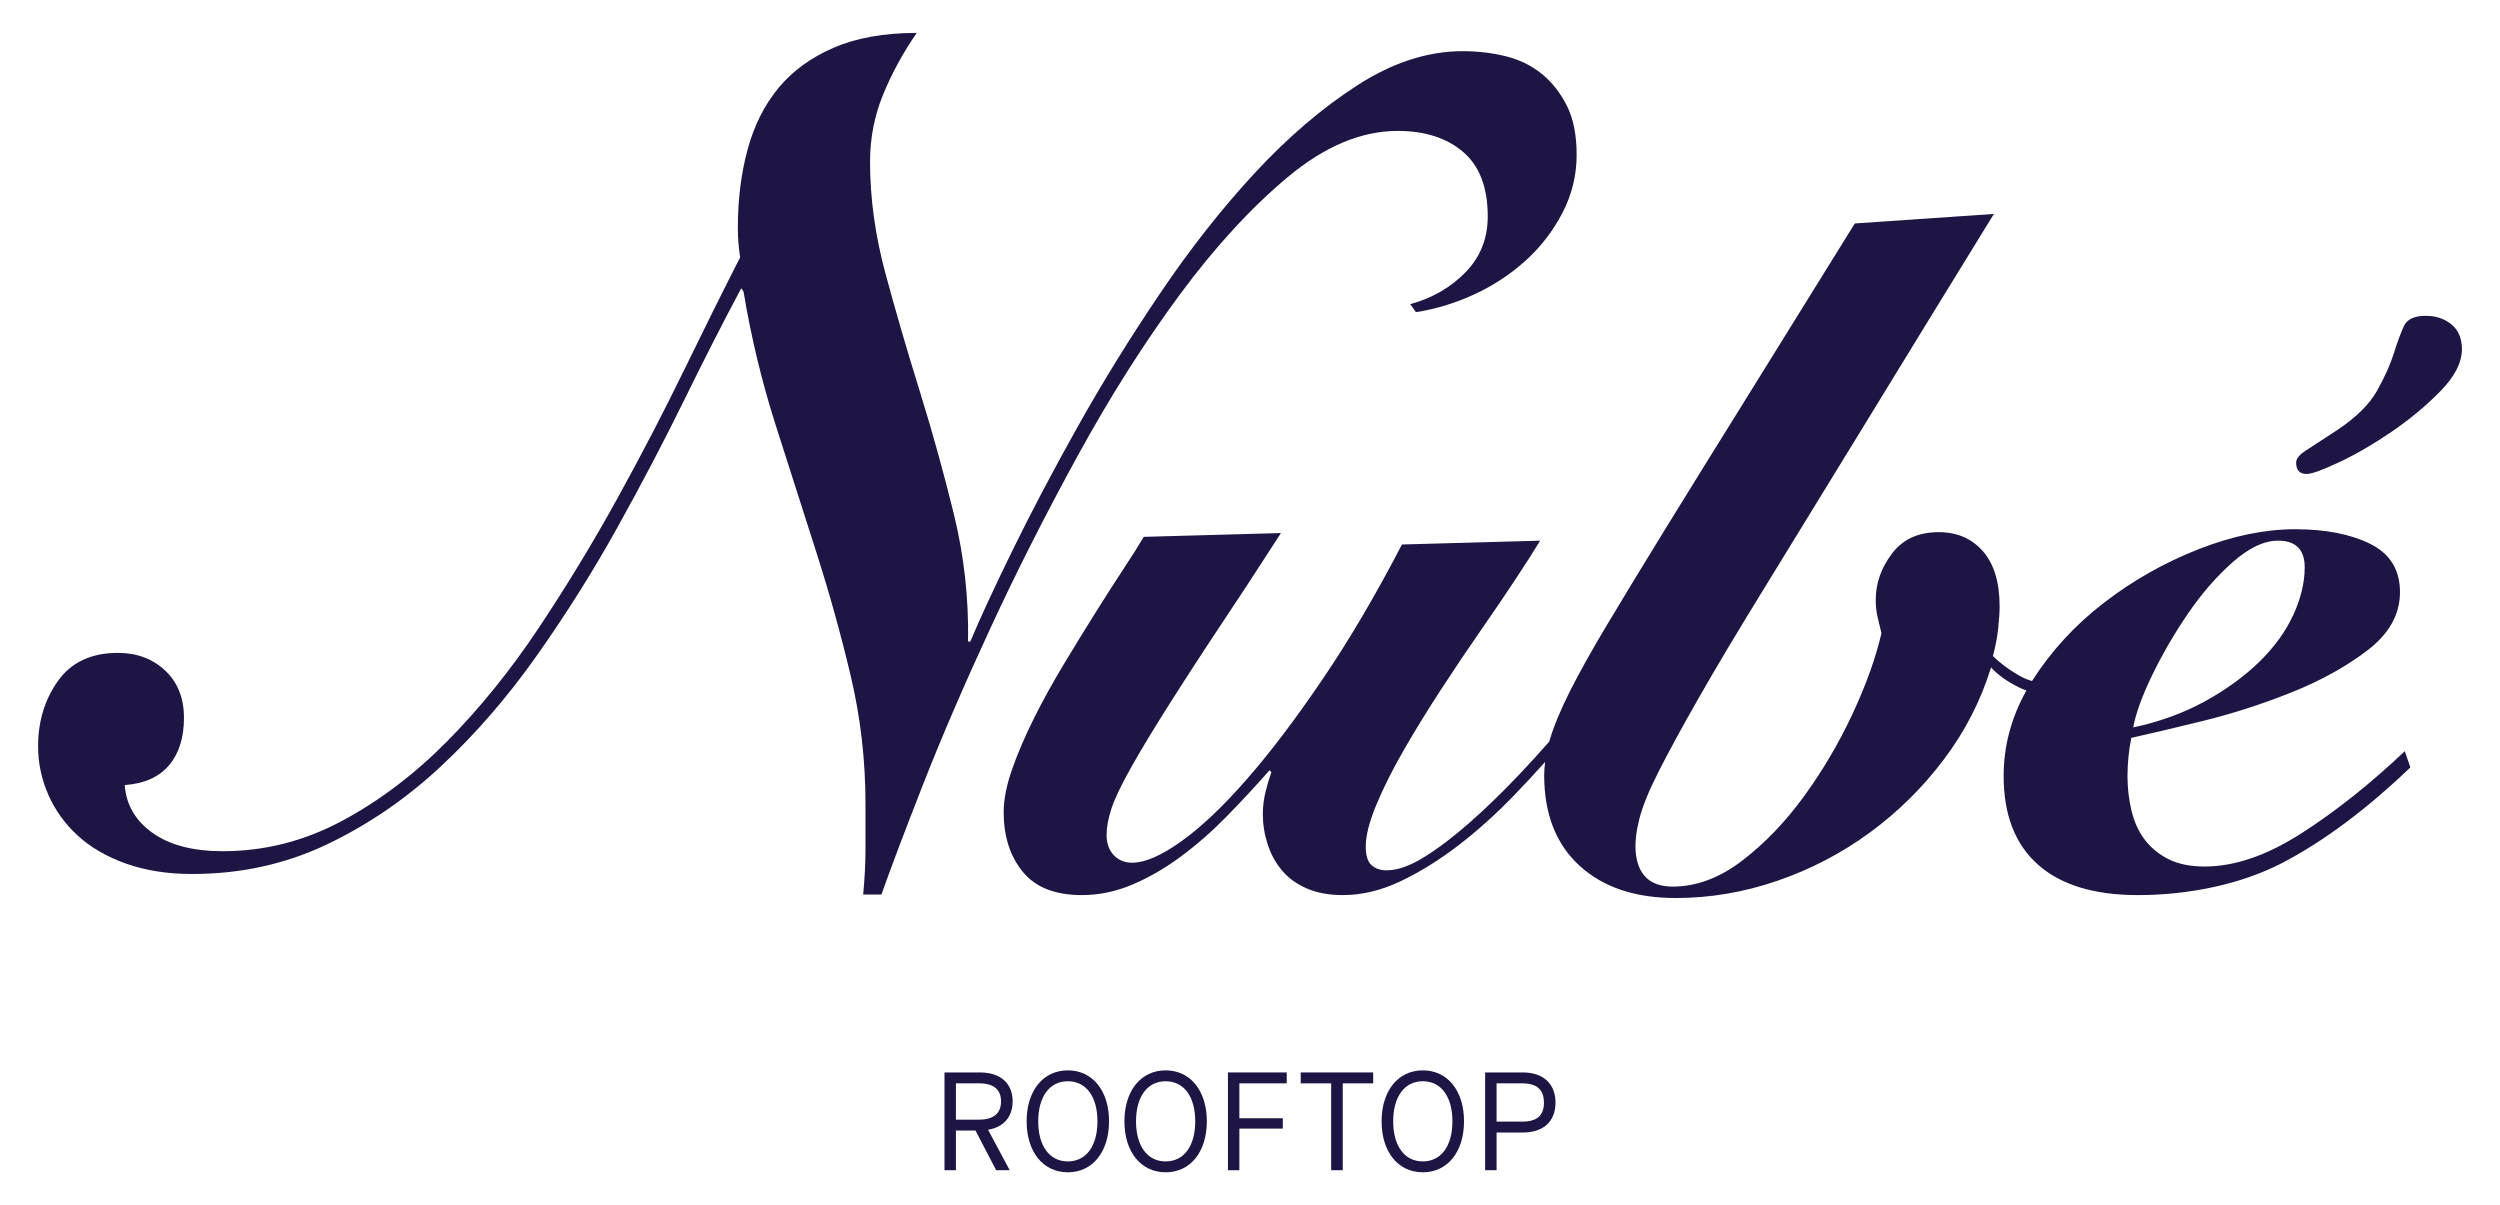 <svg xmlns="http://www.w3.org/2000/svg" id="Layer_1" data-name="Layer 1" viewBox="0 0 552.88 266.532"><path d="M216.533,247.615c3.184,0,4.849-1.393,4.849-4.045,0-2.627-1.632-3.986-4.849-3.986h-5.128v8.031h5.128ZM218.54,249.899l4.757,8.897h-2.995l-4.568-8.775h-4.329v8.775h-2.53v-21.622h7.877c4.508,0,7.197,2.411,7.197,6.396,0,3.426-2.008,5.71-5.408,6.267v.062Z" style="fill: #1e1544;"></path><path d="M242.702,247.984c0-5.466-2.5-8.864-6.546-8.864s-6.551,3.398-6.551,8.864,2.505,8.864,6.551,8.864,6.546-3.396,6.546-8.864M227.041,247.984c0-6.765,3.647-11.273,9.115-11.273s9.111,4.508,9.111,11.273-3.647,11.273-9.111,11.273-9.115-4.508-9.115-11.273" style="fill: #1e1544;"></path><path d="M264.329,247.984c0-5.466-2.5-8.864-6.546-8.864s-6.548,3.398-6.548,8.864,2.503,8.864,6.548,8.864,6.546-3.396,6.546-8.864M248.667,247.984c0-6.765,3.647-11.273,9.115-11.273s9.111,4.508,9.111,11.273-3.645,11.273-9.111,11.273-9.115-4.508-9.115-11.273" style="fill: #1e1544;"></path><polygon points="271.56 237.173 271.56 258.795 274.09 258.795 274.09 249.592 283.696 249.592 283.696 247.304 274.09 247.304 274.09 239.586 284.564 239.586 284.564 237.173 271.56 237.173" style="fill: #1e1544;"></polygon><polygon points="287.655 237.173 287.655 239.586 294.389 239.586 294.389 258.795 296.954 258.795 296.954 239.586 303.684 239.586 303.684 237.173 287.655 237.173" style="fill: #1e1544;"></polygon><path d="M321.205,247.984c0-5.466-2.5-8.864-6.546-8.864s-6.551,3.398-6.551,8.864,2.505,8.864,6.551,8.864,6.546-3.396,6.546-8.864M305.544,247.984c0-6.765,3.645-11.273,9.115-11.273s9.111,4.508,9.111,11.273-3.645,11.273-9.111,11.273-9.115-4.508-9.115-11.273" style="fill: #1e1544;"></path><path d="M336.625,248.045c3.272,0,4.819-1.326,4.819-4.2s-1.577-4.262-4.819-4.262h-5.655v8.462h5.655ZM328.44,237.173h8.339c4.573,0,7.225,2.565,7.225,6.673,0,4.138-2.652,6.613-7.225,6.613h-5.809v8.337h-2.53v-21.622Z" style="fill: #1e1544;"></path><g><path d="M508.846,184.366c-7.584,4.842-14.678,7.267-21.279,7.267-3.233,0-5.936-.562-8.112-1.683-2.18-1.128-3.935-2.599-5.268-4.428-1.338-1.824-2.286-3.969-2.846-6.424-.562-2.457-.843-4.953-.843-7.483,0-1.402.071-2.807.212-4.214.138-1.405.348-2.807.631-4.218,3.794-.838,8.987-2.068,15.592-3.686,6.603-1.609,13.17-3.721,19.702-6.32,6.532-2.599,12.185-5.722,16.962-9.373,4.775-3.652,7.163-7.937,7.163-12.852s-2.178-8.466-6.53-10.647c-4.356-2.174-9.903-3.265-16.647-3.265s-13.875,1.478-21.388,4.428c-7.515,2.949-14.469,6.884-20.86,11.8-6.392,4.918-11.694,10.674-15.908,17.275-.014.022-.026.045-.04.068-1.041-.311-1.992-.712-2.851-1.206-2.316-1.335-4.25-2.772-5.793-4.324.557-2.107.949-4.142,1.158-6.108.21-1.966.318-3.583.318-4.849,0-5.335-1.234-9.408-3.691-12.221-2.457-2.804-5.724-4.214-9.797-4.214-4.494,0-7.939,1.582-10.324,4.745-2.39,3.157-3.585,6.567-3.585,10.218,0,1.402.143,2.703.424,3.898.279,1.193.562,2.353.843,3.474-1.266,5.48-3.408,11.45-6.426,17.913-3.023,6.461-6.606,12.537-10.746,18.226-4.147,5.687-8.713,10.426-13.695,14.22-4.989,3.792-10.082,5.689-15.279,5.689-5.058,0-7.796-2.593-8.217-7.792-.14-2.111.138-4.534.843-7.271.7-2.742,2.139-6.251,4.319-10.536,2.176-4.285,5.128-9.696,8.851-16.228,3.721-6.534,8.565-14.641,14.538-24.337,5.968-9.691,13.099-21.316,21.388-34.868,8.287-13.557,18.049-29.469,29.29-47.728l-30.763,2.104c-9.134,14.752-17.174,27.708-24.125,38.877-6.953,11.169-12.961,20.858-18.019,29.078-5.054,8.217-9.304,15.21-12.746,20.969-3.447,5.761-6.182,10.679-8.22,14.75-2.038,4.078-3.474,7.55-4.317,10.426-.047.16-.079.31-.123.469-2.118,2.403-4.304,4.807-6.578,7.211-3.725,3.935-7.372,7.476-10.955,10.64-3.585,3.161-6.953,5.726-10.115,7.688-3.161,1.973-5.936,2.949-8.323,2.949-1.407,0-2.526-.384-3.371-1.156-.843-.769-1.264-2.139-1.264-4.11,0-2.388.771-5.441,2.319-9.168,1.543-3.714,3.543-7.725,6.003-12.007,2.457-4.285,5.197-8.742,8.217-13.384,3.021-4.633,5.97-9.023,8.851-13.168,2.88-4.142,5.48-7.971,7.796-11.48,2.319-3.511,4.11-6.325,5.374-8.429l-30.554.845c-5.761,11.093-11.588,21.003-17.49,29.709-5.901,8.713-11.48,16.087-16.748,22.124-5.268,6.039-10.117,10.64-14.542,13.803-4.425,3.157-8.042,4.738-10.852,4.738-1.685,0-3.053-.56-4.11-1.685-1.052-1.121-1.577-2.599-1.577-4.423,0-1.685.348-3.617,1.052-5.795.7-2.176,2.176-5.27,4.425-9.272,2.245-4.002,5.406-9.201,9.482-15.59,4.073-6.396,9.482-14.648,16.223-24.765l7.377-11.374-30.342.84c-.988,1.69-2.424,3.972-4.319,6.85-1.897,2.88-3.969,6.113-6.217,9.696-2.249,3.583-4.605,7.407-7.059,11.482-2.459,4.073-4.672,8.077-6.636,12.01-1.969,3.933-3.583,7.688-4.849,11.273-1.262,3.58-1.895,6.778-1.895,9.585,0,5.342,1.407,9.73,4.214,13.17,2.809,3.445,7.165,5.164,13.066,5.164,3.792,0,7.508-.776,11.165-2.316,3.652-1.547,7.234-3.619,10.748-6.219,3.509-2.599,6.882-5.549,10.112-8.851,3.23-3.295,6.389-6.705,9.484-10.221l.419.421c-.419,1.128-.84,2.53-1.264,4.216-.419,1.685-.631,3.371-.631,5.061,0,2.247.35,4.455,1.055,6.638.7,2.178,1.752,4.105,3.159,5.788,1.402,1.688,3.23,3.021,5.478,4.004,2.247.983,4.918,1.478,8.008,1.478,4.216,0,8.464-1.025,12.746-3.053,4.287-2.038,8.535-4.672,12.751-7.902,4.214-3.233,8.321-6.919,12.327-11.066,2.381-2.461,4.676-4.939,6.908-7.429-.128,1.004-.212,1.983-.212,2.913,0,8.574,2.599,15.247,7.798,20.02,5.192,4.773,12.291,7.165,21.282,7.165,7.587,0,15.065-1.264,22.44-3.794,7.377-2.526,14.188-6.074,20.439-10.642,6.247-4.559,11.729-9.972,16.435-16.223,4.706-6.251,8.183-13.025,10.43-20.333,1.545,1.683,3.615,3.161,6.217,4.428.523.253,1.058.474,1.601.677-3.348,5.967-5.033,12.268-5.033,18.9,0,8.567,2.53,15.102,7.584,19.594,5.059,4.497,12.433,6.746,22.127,6.746,11.236,0,22.87-2.392,32.002-7.165,9.129-4.775,18.544-11.802,28.235-21.072l-1.236-3.583c-7.732,7.31-15.383,13.382-22.972,18.231ZM483.88,135.69c3.019-4.423,6.32-8.217,9.903-11.381,3.583-3.157,6.914-4.738,10.009-4.738,3.93,0,5.897,1.966,5.897,5.899,0,3.371-.843,6.884-2.526,10.536-1.685,3.652-4.181,7.096-7.478,10.324-3.304,3.23-7.308,6.148-12.012,8.747-4.711,2.599-10.011,4.531-15.91,5.791.562-3.088,1.966-6.953,4.216-11.588,2.245-4.635,4.879-9.166,7.902-13.589Z" style="fill: #1e1544;"></path><path d="M542.139,71.739c-1.547-1.264-3.442-1.897-5.687-1.897-2.53,0-4.147.776-4.849,2.319-.702,1.545-1.439,3.546-2.21,6.003-.774,2.461-2.001,5.199-3.686,8.217-1.688,3.025-4.639,5.94-8.851,8.747-3.233,2.104-5.551,3.617-6.953,4.531-1.407.916-2.107,1.791-2.107,2.634,0,1.688.769,2.526,2.316,2.526,1.121,0,3.546-.873,7.269-2.634,3.721-1.754,7.587-4.002,11.588-6.739,4.006-2.745,7.587-5.724,10.75-8.954,3.159-3.233,4.739-6.327,4.739-9.277,0-2.388-.776-4.211-2.319-5.475Z" style="fill: #1e1544;"></path></g><path d="M190.898,197.822c.336-3.7.504-6.97.504-9.829v-10.333c0-9.583-1.091-18.986-3.276-28.23-2.183-9.24-4.75-18.436-7.688-27.597-2.94-9.157-5.922-18.484-8.945-27.977-3.023-9.493-5.381-19.283-7.059-29.361l-.504-.755c-3.866,7.223-8.061,15.456-12.599,24.694-4.538,9.247-9.495,18.698-14.872,28.357-5.379,9.663-11.303,19.074-17.768,28.23-6.47,9.164-13.527,17.308-21.173,24.448-7.646,7.14-16.046,12.896-25.2,17.266-9.164,4.368-19.117,6.551-29.87,6.551-5.379,0-10.207-.76-14.494-2.266-4.283-1.513-7.851-3.571-10.709-6.177-2.855-2.599-5.04-5.627-6.553-9.072-1.513-3.44-2.27-7.018-2.27-10.711,0-5.544,1.476-10.375,4.414-14.494,2.94-4.115,7.349-6.178,13.23-6.178,4.197,0,7.688,1.308,10.46,3.907,2.772,2.609,4.158,6.095,4.158,10.462s-1.094,7.856-3.279,10.455c-2.183,2.609-5.461,4.08-9.825,4.412.332,4.372,2.392,7.902,6.173,10.584,3.781,2.689,8.945,4.039,15.502,4.039,9.237,0,18.019-2.226,26.336-6.679,8.316-4.451,16.085-10.338,23.315-17.644,7.221-7.313,13.944-15.629,20.163-24.949,6.214-9.33,12.012-18.864,17.39-28.61,5.376-9.742,10.333-19.281,14.872-28.61,4.538-9.32,8.65-17.595,12.348-24.825-.17-1.167-.297-2.261-.378-3.272-.087-1.006-.124-2.1-.124-3.276,0-6.219.711-11.977,2.141-17.266,1.425-5.291,3.695-9.829,6.804-13.614,3.106-3.776,7.184-6.76,12.224-8.94,5.042-2.18,11.172-3.283,18.397-3.283-3.023,4.375-5.503,8.908-7.432,13.614-1.932,4.704-2.899,9.666-2.899,14.872,0,8.063,1.135,16.297,3.403,24.696,2.268,8.406,4.789,17.061,7.561,25.96,2.772,8.908,5.296,17.982,7.561,27.222,2.27,9.244,3.316,18.655,3.15,28.23h.507c2.18-5.208,5.33-12.012,9.452-20.418,4.112-8.397,8.901-17.471,14.363-27.22,5.459-9.742,11.508-19.536,18.15-29.359,6.633-9.829,13.61-18.696,20.918-26.596,7.31-7.895,14.869-14.36,22.684-19.403,7.812-5.042,15.581-7.561,23.312-7.561,3.359,0,6.553.38,9.581,1.135,3.021.751,5.666,2.056,7.937,3.9,2.266,1.858,4.115,4.202,5.544,7.059,1.428,2.86,2.144,6.472,2.144,10.84,0,4.534-1.052,8.818-3.152,12.85-2.1,4.039-4.833,7.568-8.192,10.587-3.359,3.028-7.142,5.51-11.34,7.435-4.202,1.934-8.489,3.242-12.852,3.907l-1.264-1.759c4.874-1.349,8.95-3.693,12.224-7.059,3.279-3.362,4.916-7.476,4.916-12.355,0-6.382-1.805-11.123-5.415-14.238-3.617-3.101-8.445-4.665-14.496-4.665-8.065,0-16.172,3.408-24.319,10.209-8.153,6.811-16.131,15.507-23.946,26.091-7.812,10.58-15.293,22.391-22.433,35.407-7.145,13.027-13.61,25.794-19.405,38.315-5.795,12.518-10.755,24.028-14.874,34.525-4.117,10.504-7.179,18.606-9.196,24.323h-4.034Z" style="fill: #1e1544;"></path></svg>